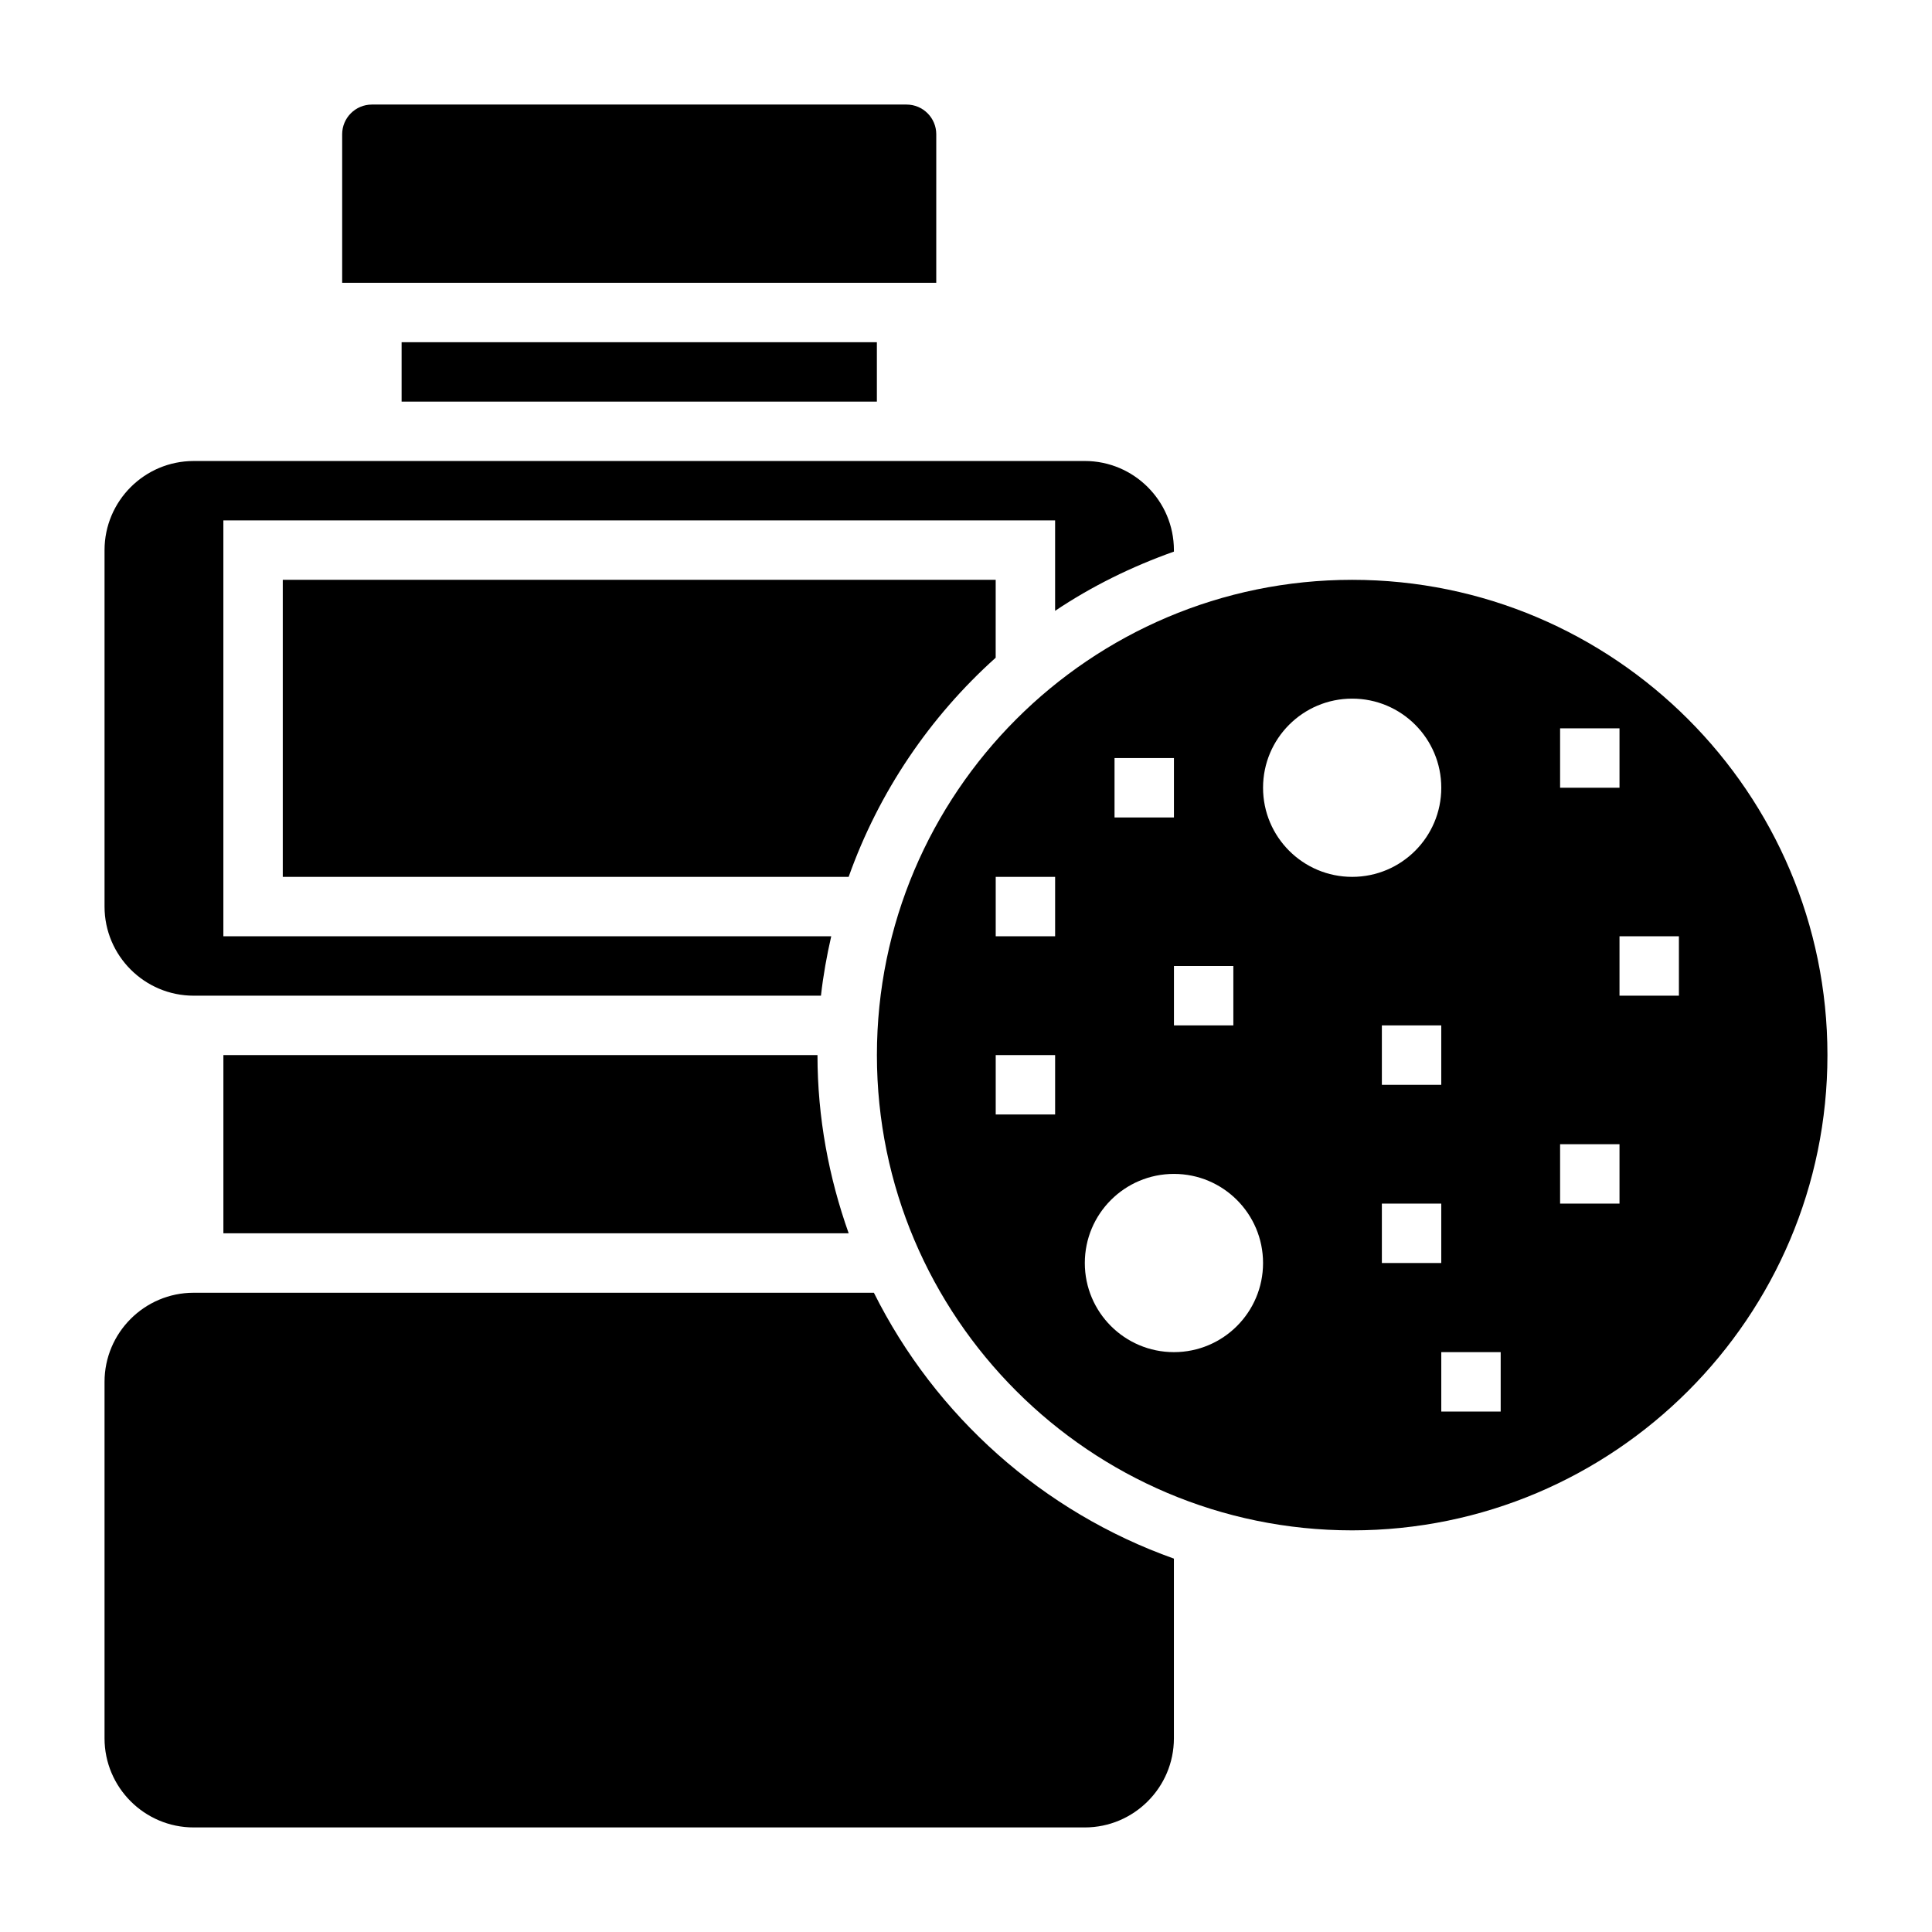 <?xml version="1.0" encoding="UTF-8"?>
<!-- Uploaded to: SVG Repo, www.svgrepo.com, Generator: SVG Repo Mixer Tools -->
<svg fill="#000000" width="800px" height="800px" version="1.1" viewBox="144 144 512 512" xmlns="http://www.w3.org/2000/svg">
 <g>
  <path d="m368.9 376.38c8.004-22.531 21.516-42.414 38.965-58.078l0.004-20.641h-188.93v78.719z"/>
  <path d="m203.2 423.61v47.23h165.71c-5.254-14.797-8.27-30.652-8.27-47.23z"/>
  <path d="m250.43 234.69h125.95v15.742h-125.95z"/>
  <path d="m392.12 179.58c0-4.344-3.527-7.871-7.871-7.871h-141.7c-4.344 0-7.871 3.527-7.871 7.871v39.359h157.44z"/>
  <path d="m195.32 407.87h166.24c0.598-5.352 1.543-10.586 2.723-15.742l-161.09-0.004v-110.21h220.42v23.961c9.699-6.512 20.301-11.723 31.488-15.695l-0.004-0.395c0-13.02-10.598-23.617-23.617-23.617l-236.16 0.004c-13.02 0-23.617 10.598-23.617 23.617v94.465c0.004 13.016 10.598 23.613 23.617 23.613z"/>
  <path d="m375.59 486.59h-180.27c-13.02 0-23.617 10.598-23.617 23.617v94.465c0 13.02 10.598 23.617 23.617 23.617h236.16c13.02 0 23.617-10.598 23.617-23.617v-47.625c-34.73-12.344-63.211-37.797-79.508-70.457z"/>
  <path d="m502.34 297.66c-69.445 0-125.95 56.504-125.95 125.95 0 69.445 56.504 125.95 125.95 125.95 69.445 0 125.95-56.504 125.95-125.95 0-69.449-56.508-125.95-125.95-125.95zm55.102 39.359h15.742v15.742h-15.742zm-118.08 7.871h15.742v15.742h-15.742zm31.488 55.105v15.742h-15.742v-15.742zm-47.234 39.359h-15.742v-15.742h15.742zm0-47.234h-15.742v-15.742h15.742zm31.488 110.21c-13.043 0-23.617-10.57-23.617-23.617 0-13.043 10.57-23.617 23.617-23.617 13.043 0 23.617 10.57 23.617 23.617 0 13.043-10.57 23.617-23.617 23.617zm23.617-149.57c0-13.043 10.57-23.617 23.617-23.617 13.043 0 23.617 10.57 23.617 23.617 0 13.043-10.57 23.617-23.617 23.617-13.047 0-23.617-10.574-23.617-23.617zm47.23 62.977v15.742h-15.742v-15.742zm-15.742 47.234h15.742v15.742h-15.742zm31.488 55.102h-15.742v-15.742h15.742zm31.488-55.102h-15.742v-15.742h15.742zm15.742-55.105h-15.742v-15.742h15.742z"/>
 </g>
</svg>